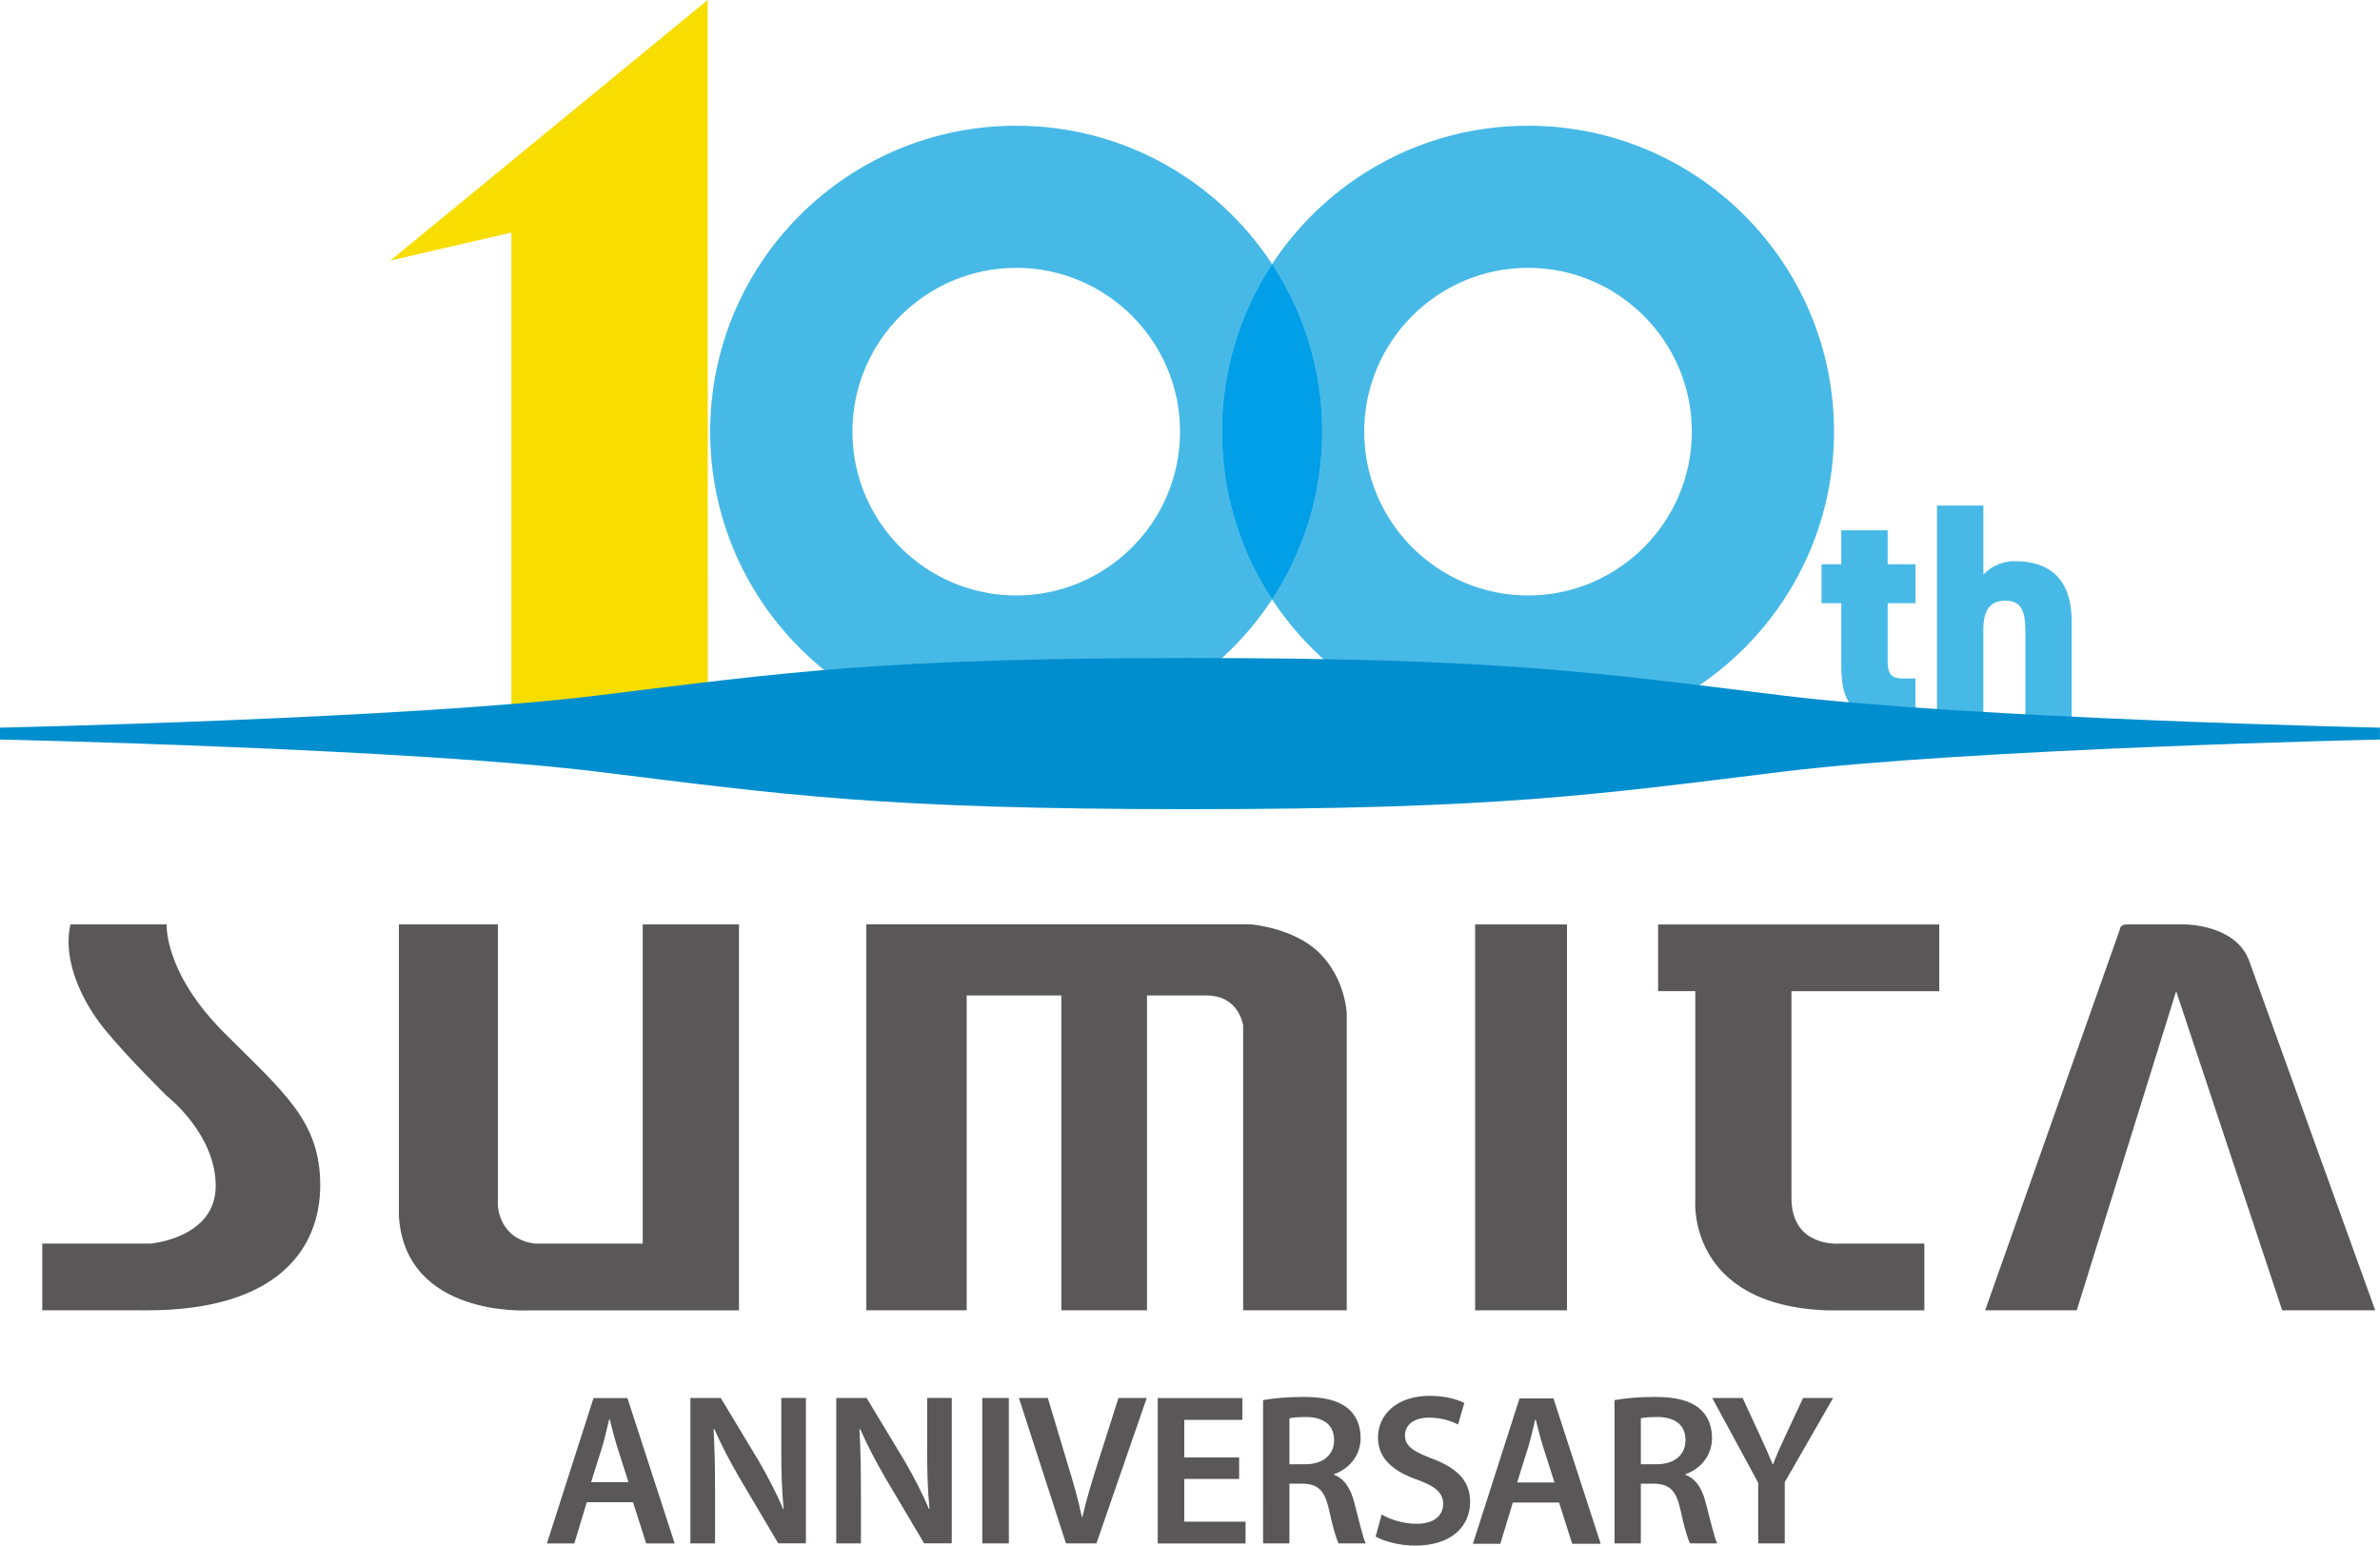 <?xml version="1.0" encoding="utf-8"?>
<!-- Generator: Adobe Illustrator 27.9.0, SVG Export Plug-In . SVG Version: 6.00 Build 0)  -->
<svg version="1.1" id="レイヤー_1" xmlns="http://www.w3.org/2000/svg" xmlns:xlink="http://www.w3.org/1999/xlink" x="0px"
	 y="0px" viewBox="0 0 414.95 269.48" style="enable-background:new 0 0 414.95 269.48;" xml:space="preserve">
<style type="text/css">
	.st0{fill:#595757;}
	.st1{fill:none;}
	.st2{fill:#47B9E6;}
	.st3{opacity:0.5;fill:#008ECE;}
	.st4{fill:#009FE8;}
	.st5{fill:#F8DD00;}
	.st6{fill:#008ECE;}
</style>
<g>
	<g>
		<path class="st0" d="M102.31,261.92l-2.18,7.19h-4.78l8.13-25.35h5.91l8.24,25.35h-4.97l-2.29-7.19H102.31z M109.57,258.42
			l-1.99-6.24c-0.49-1.54-0.9-3.27-1.28-4.74h-0.08c-0.38,1.47-0.75,3.24-1.2,4.74l-1.96,6.24H109.57z"/>
		<path class="st0" d="M120.37,269.1v-25.35h5.3l6.55,10.87c1.66,2.82,3.16,5.76,4.33,8.5l0.08-0.04c-0.34-3.35-0.41-6.62-0.41-10.5
			v-8.84h4.29v25.35h-4.82l-6.62-11.17c-1.62-2.78-3.27-5.87-4.51-8.73l-0.15,0.04c0.19,3.27,0.26,6.62,0.26,10.8v9.07H120.37z"/>
		<path class="st0" d="M145.8,269.1v-25.35h5.3l6.55,10.87c1.66,2.82,3.16,5.76,4.33,8.5l0.08-0.04c-0.34-3.35-0.41-6.62-0.41-10.5
			v-8.84h4.29v25.35h-4.82l-6.62-11.17c-1.62-2.78-3.27-5.87-4.51-8.73l-0.15,0.04c0.19,3.27,0.26,6.62,0.26,10.8v9.07H145.8z"/>
		<path class="st0" d="M175.89,243.75v25.35h-4.63v-25.35H175.89z"/>
		<path class="st0" d="M185.85,269.1l-8.2-25.35h5.04l3.46,11.55c0.98,3.2,1.84,6.17,2.48,9.22h0.08c0.68-3.01,1.62-6.09,2.6-9.18
			l3.69-11.59h4.93l-8.77,25.35H185.85z"/>
		<path class="st0" d="M216.04,257.86h-9.56v7.45h10.68v3.8h-15.31v-25.35h14.75v3.8h-10.12v6.55h9.56V257.86z"/>
		<path class="st0" d="M220.22,244.12c1.77-0.34,4.33-0.56,7-0.56c3.65,0,6.09,0.6,7.82,2.03c1.39,1.17,2.18,2.93,2.18,5.12
			c0,3.27-2.22,5.49-4.63,6.32v0.11c1.84,0.68,2.93,2.45,3.54,4.89c0.83,3.16,1.5,6.09,1.99,7.07h-4.74
			c-0.38-0.75-1.02-2.82-1.69-5.98c-0.75-3.31-1.92-4.36-4.55-4.44h-2.33v10.42h-4.59V244.12z M224.81,255.3h2.75
			c3.12,0,5.04-1.66,5.04-4.18c0-2.75-1.92-4.06-4.93-4.06c-1.47,0-2.41,0.11-2.86,0.23V255.3z"/>
		<path class="st0" d="M240.89,264.06c1.47,0.87,3.76,1.62,6.13,1.62c2.93,0,4.59-1.39,4.59-3.46c0-1.92-1.28-3.05-4.48-4.21
			c-4.21-1.47-6.88-3.72-6.88-7.34c0-4.18,3.46-7.3,8.99-7.3c2.75,0,4.74,0.6,6.06,1.24l-1.09,3.76c-0.94-0.49-2.71-1.2-5.08-1.2
			c-2.93,0-4.18,1.54-4.18,3.05c0,1.96,1.47,2.86,4.85,4.14c4.4,1.69,6.51,3.91,6.51,7.52c0,4.1-3.08,7.6-9.59,7.6
			c-2.71,0-5.49-0.75-6.88-1.58L240.89,264.06z"/>
		<path class="st0" d="M263.76,261.97l-2.18,7.19h-4.78l8.13-25.35h5.91l8.24,25.35h-4.97l-2.29-7.19H263.76z M271.02,258.47
			l-1.99-6.24c-0.49-1.54-0.9-3.27-1.28-4.74h-0.08c-0.38,1.47-0.75,3.24-1.2,4.74l-1.96,6.24H271.02z"/>
		<path class="st0" d="M281.49,244.12c1.77-0.34,4.33-0.56,7-0.56c3.65,0,6.09,0.6,7.82,2.03c1.39,1.17,2.18,2.93,2.18,5.12
			c0,3.27-2.22,5.49-4.63,6.32v0.11c1.84,0.68,2.93,2.45,3.54,4.89c0.83,3.16,1.5,6.09,1.99,7.07h-4.74
			c-0.38-0.75-1.02-2.82-1.69-5.98c-0.75-3.31-1.92-4.36-4.55-4.44h-2.33v10.42h-4.59V244.12z M286.08,255.3h2.75
			c3.12,0,5.04-1.66,5.04-4.18c0-2.75-1.92-4.06-4.93-4.06c-1.47,0-2.41,0.11-2.86,0.23V255.3z"/>
		<path class="st0" d="M306.54,269.1v-10.57l-8.01-14.78h5.3l3.01,6.51c0.87,1.88,1.5,3.31,2.22,5.04h0.08
			c0.6-1.62,1.32-3.2,2.18-5.04l3.05-6.51h5.23l-8.43,14.67v10.68H306.54z"/>
	</g>
	<g>
		
			<ellipse transform="matrix(0.998 -0.062 0.062 0.998 -4.162 16.7)" class="st1" cx="266.41" cy="75.27" rx="28.56" ry="28.56"/>
		
			<ellipse transform="matrix(0.998 -0.062 0.062 0.998 -4.335 11.155)" class="st1" cx="177.18" cy="75.27" rx="28.56" ry="28.56"/>
		<path class="st2" d="M221.79,46.04c-9.53-14.52-25.95-24.12-44.62-24.12c-29.46,0-53.35,23.88-53.35,53.35
			s23.88,53.35,53.35,53.35c18.67,0,35.08-9.6,44.62-24.12c-5.51-8.4-8.73-18.44-8.73-29.23S216.28,54.44,221.79,46.04z
			 M177.18,103.82c-15.75,0-28.56-12.81-28.56-28.56s12.81-28.56,28.56-28.56c15.75,0,28.56,12.81,28.56,28.56
			S192.92,103.82,177.18,103.82z"/>
		<path class="st2" d="M266.41,21.92c-18.67,0-35.08,9.6-44.62,24.12c5.51,8.4,8.73,18.44,8.73,29.23s-3.22,20.83-8.73,29.23
			c9.53,14.52,25.95,24.12,44.62,24.12c29.46,0,53.35-23.88,53.35-53.35S295.87,21.92,266.41,21.92z M266.41,103.82
			c-15.75,0-28.56-12.81-28.56-28.56s12.81-28.56,28.56-28.56s28.56,12.81,28.56,28.56S282.16,103.82,266.41,103.82z"/>
		<path class="st3" d="M221.79,46.04c-5.51,8.4-8.73,18.44-8.73,29.23s3.22,20.83,8.73,29.23c5.51-8.4,8.73-18.44,8.73-29.23
			S227.31,54.44,221.79,46.04z"/>
		<path class="st4" d="M221.79,46.04c-5.51,8.4-8.73,18.44-8.73,29.23s3.22,20.83,8.73,29.23c5.51-8.4,8.73-18.44,8.73-29.23
			S227.31,54.44,221.79,46.04z"/>
		<g>
			<path class="st2" d="M317.58,98.38h3.45v-5.92h8.08v5.92h4.85v6.78h-4.85v10.07c0,2.15,0.59,3.07,2.58,3.07h2.26v7h-3.18
				c-6.57,0-9.74-1.45-9.74-9.05v-11.09h-3.45V98.38z"/>
			<path class="st2" d="M337.72,88.15h8.08v12.06c0.86-1.02,2.8-2.37,5.49-2.37c5.28,0,9.91,2.37,9.91,10.55v16.9h-8.08v-15.34
				c0-3.61-0.86-5.22-3.45-5.22c-2.8,0-3.88,1.72-3.88,5.17v15.4h-8.08V88.15z"/>
		</g>
		<polygon class="st5" points="123.38,0 68.07,45.42 89.17,40.55 89.17,127.96 123.41,128.61 		"/>
	</g>
	<g>
		<path class="st6" d="M310.78,121.26c-32.75-4.03-49.42-6.53-103.31-6.53c-53.88,0-70.56,2.51-103.31,6.53
			C71.41,125.29,0,126.87,0,126.87v2.07c0,0,71.41,1.58,104.16,5.61c32.75,4.03,49.42,6.53,103.31,6.53
			c53.88,0,70.55-2.51,103.31-6.53c32.75-4.03,104.16-5.61,104.16-5.61v-2.07C414.95,126.87,343.53,125.29,310.78,121.26z"/>
		<path class="st0" d="M12.28,161.18h16.78c0,0-0.52,8.34,10.02,18.88c10.54,10.54,16.75,15.44,16.75,26.58
			c0,11.14-7.49,21.82-30.18,21.82H7.37v-11.63h18.84c0,0,11.4-0.93,11.4-10.05s-8.54-15.71-8.54-15.71s-6.76-6.64-10.72-11.48
			C14.38,174.76,10.85,167.53,12.28,161.18z"/>
		<path class="st0" d="M112.06,161.18h16.78v67.29h-36.8c0,0-21.34,1.26-22.49-16.39v-50.9h17.25v48.95c0,0,0.13,5.94,6.51,6.7
			h18.75V161.18z"/>
		<path class="st0" d="M168.53,228.46h-17.49v-67.29h67.04c0,0,7.54,0.57,11.99,5.01c4.52,4.52,4.73,10.47,4.73,10.47v51.8h-18.06
			v-49.65c0,0-0.67-5.24-6.4-5.24c-5.72,0-10.36,0-10.36,0v54.89h-14.93v-54.89h-16.51V228.46z"/>
		<rect x="257.19" y="161.18" class="st0" width="16.01" height="67.28"/>
		<path class="st0" d="M289.09,161.18v11.63h6.48v36.78c0,0-1.21,17.96,22.86,18.87h17.08v-11.63h-14.84c0,0-8.33,0.72-8.33-7.95
			v-36.06h25.77v-11.63H289.09z"/>
		<path class="st0" d="M346.11,228.46l23.48-66.39c0,0-0.02-0.89,1.19-0.89c1.21,0,10.22,0,10.22,0s8.62,0,11.06,6.13l22.06,61.15
			H397.9l-18.49-55.65l-17.33,55.65H346.11z"/>
	</g>
</g>
</svg>
